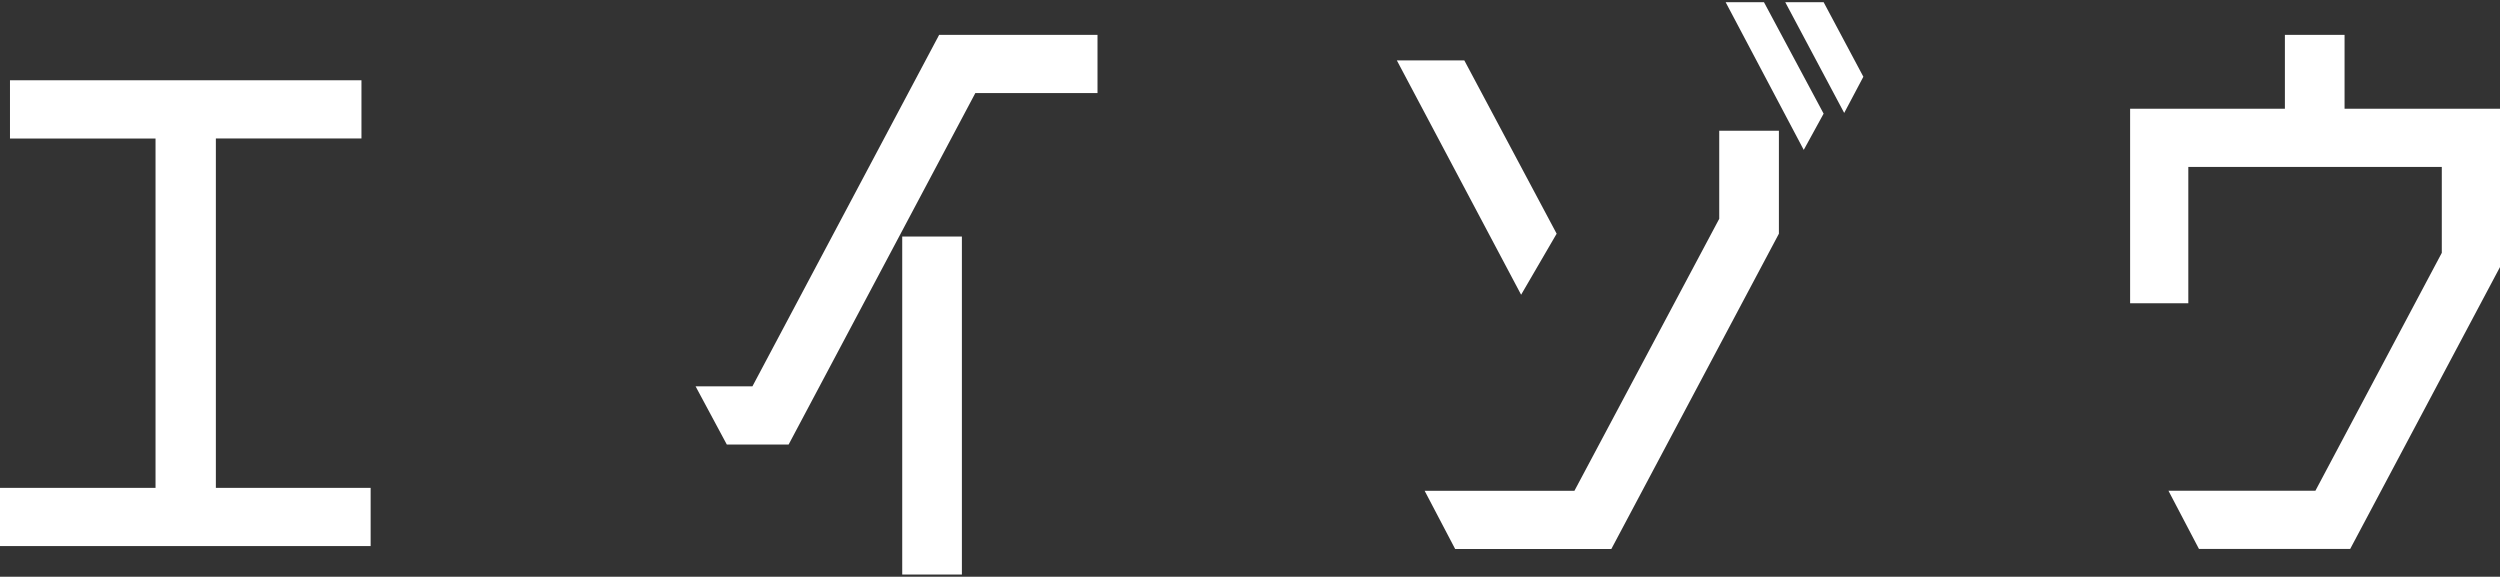 <?xml version="1.0" encoding="utf-8"?>
<!-- Generator: Adobe Illustrator 26.0.0, SVG Export Plug-In . SVG Version: 6.00 Build 0)  -->
<svg version="1.1" id="レイヤー_1" xmlns="http://www.w3.org/2000/svg" xmlns:xlink="http://www.w3.org/1999/xlink" x="0px"
	 y="0px" viewBox="0 0 56.355 13" style="enable-background:new 0 0 56.355 13;" xml:space="preserve">
<rect x="0" y="0" width="56.355" height="13" fill="#333333" stroke="none"/>
<style type="text/css">
	.st0{fill:#FFFFFF;}
</style>
<path class="st0" d="M4.866,10.998h3.489v1.312H0v-1.312h3.506V3.123H0.225V1.81h7.923v1.312H4.866V10.998z"/>
<path class="st0" d="M24.74,2.098h-2.754l-4.209,7.923h-1.393L15.68,8.709h1.281l4.209-7.923h3.57V2.098z M20.338,12.951V5.332
	h1.345v7.619H20.338z"/>
<path class="st0" d="M35.09,5.268l-0.801,1.376l-2.801-5.282h1.521L35.09,5.268z M38.755,4.932V2.947H40.1v2.321l-3.777,7.107
	h-3.521l-0.688-1.312h3.377L38.755,4.932z M38.899,0.049h0.864l1.345,2.513L40.66,3.379L38.899,0.049z M41.108,0.049l0.896,1.681
	l-0.432,0.816l-1.329-2.497H41.108z"/>
<path class="st0" d="M56.355,6.02l-3.377,6.354h-3.409l-0.688-1.312h3.313L55.043,5.7V3.763h-5.714v3.073h-1.312V2.451h3.489V0.786
	h1.345v1.665h3.505V6.02z"/>
</svg>
